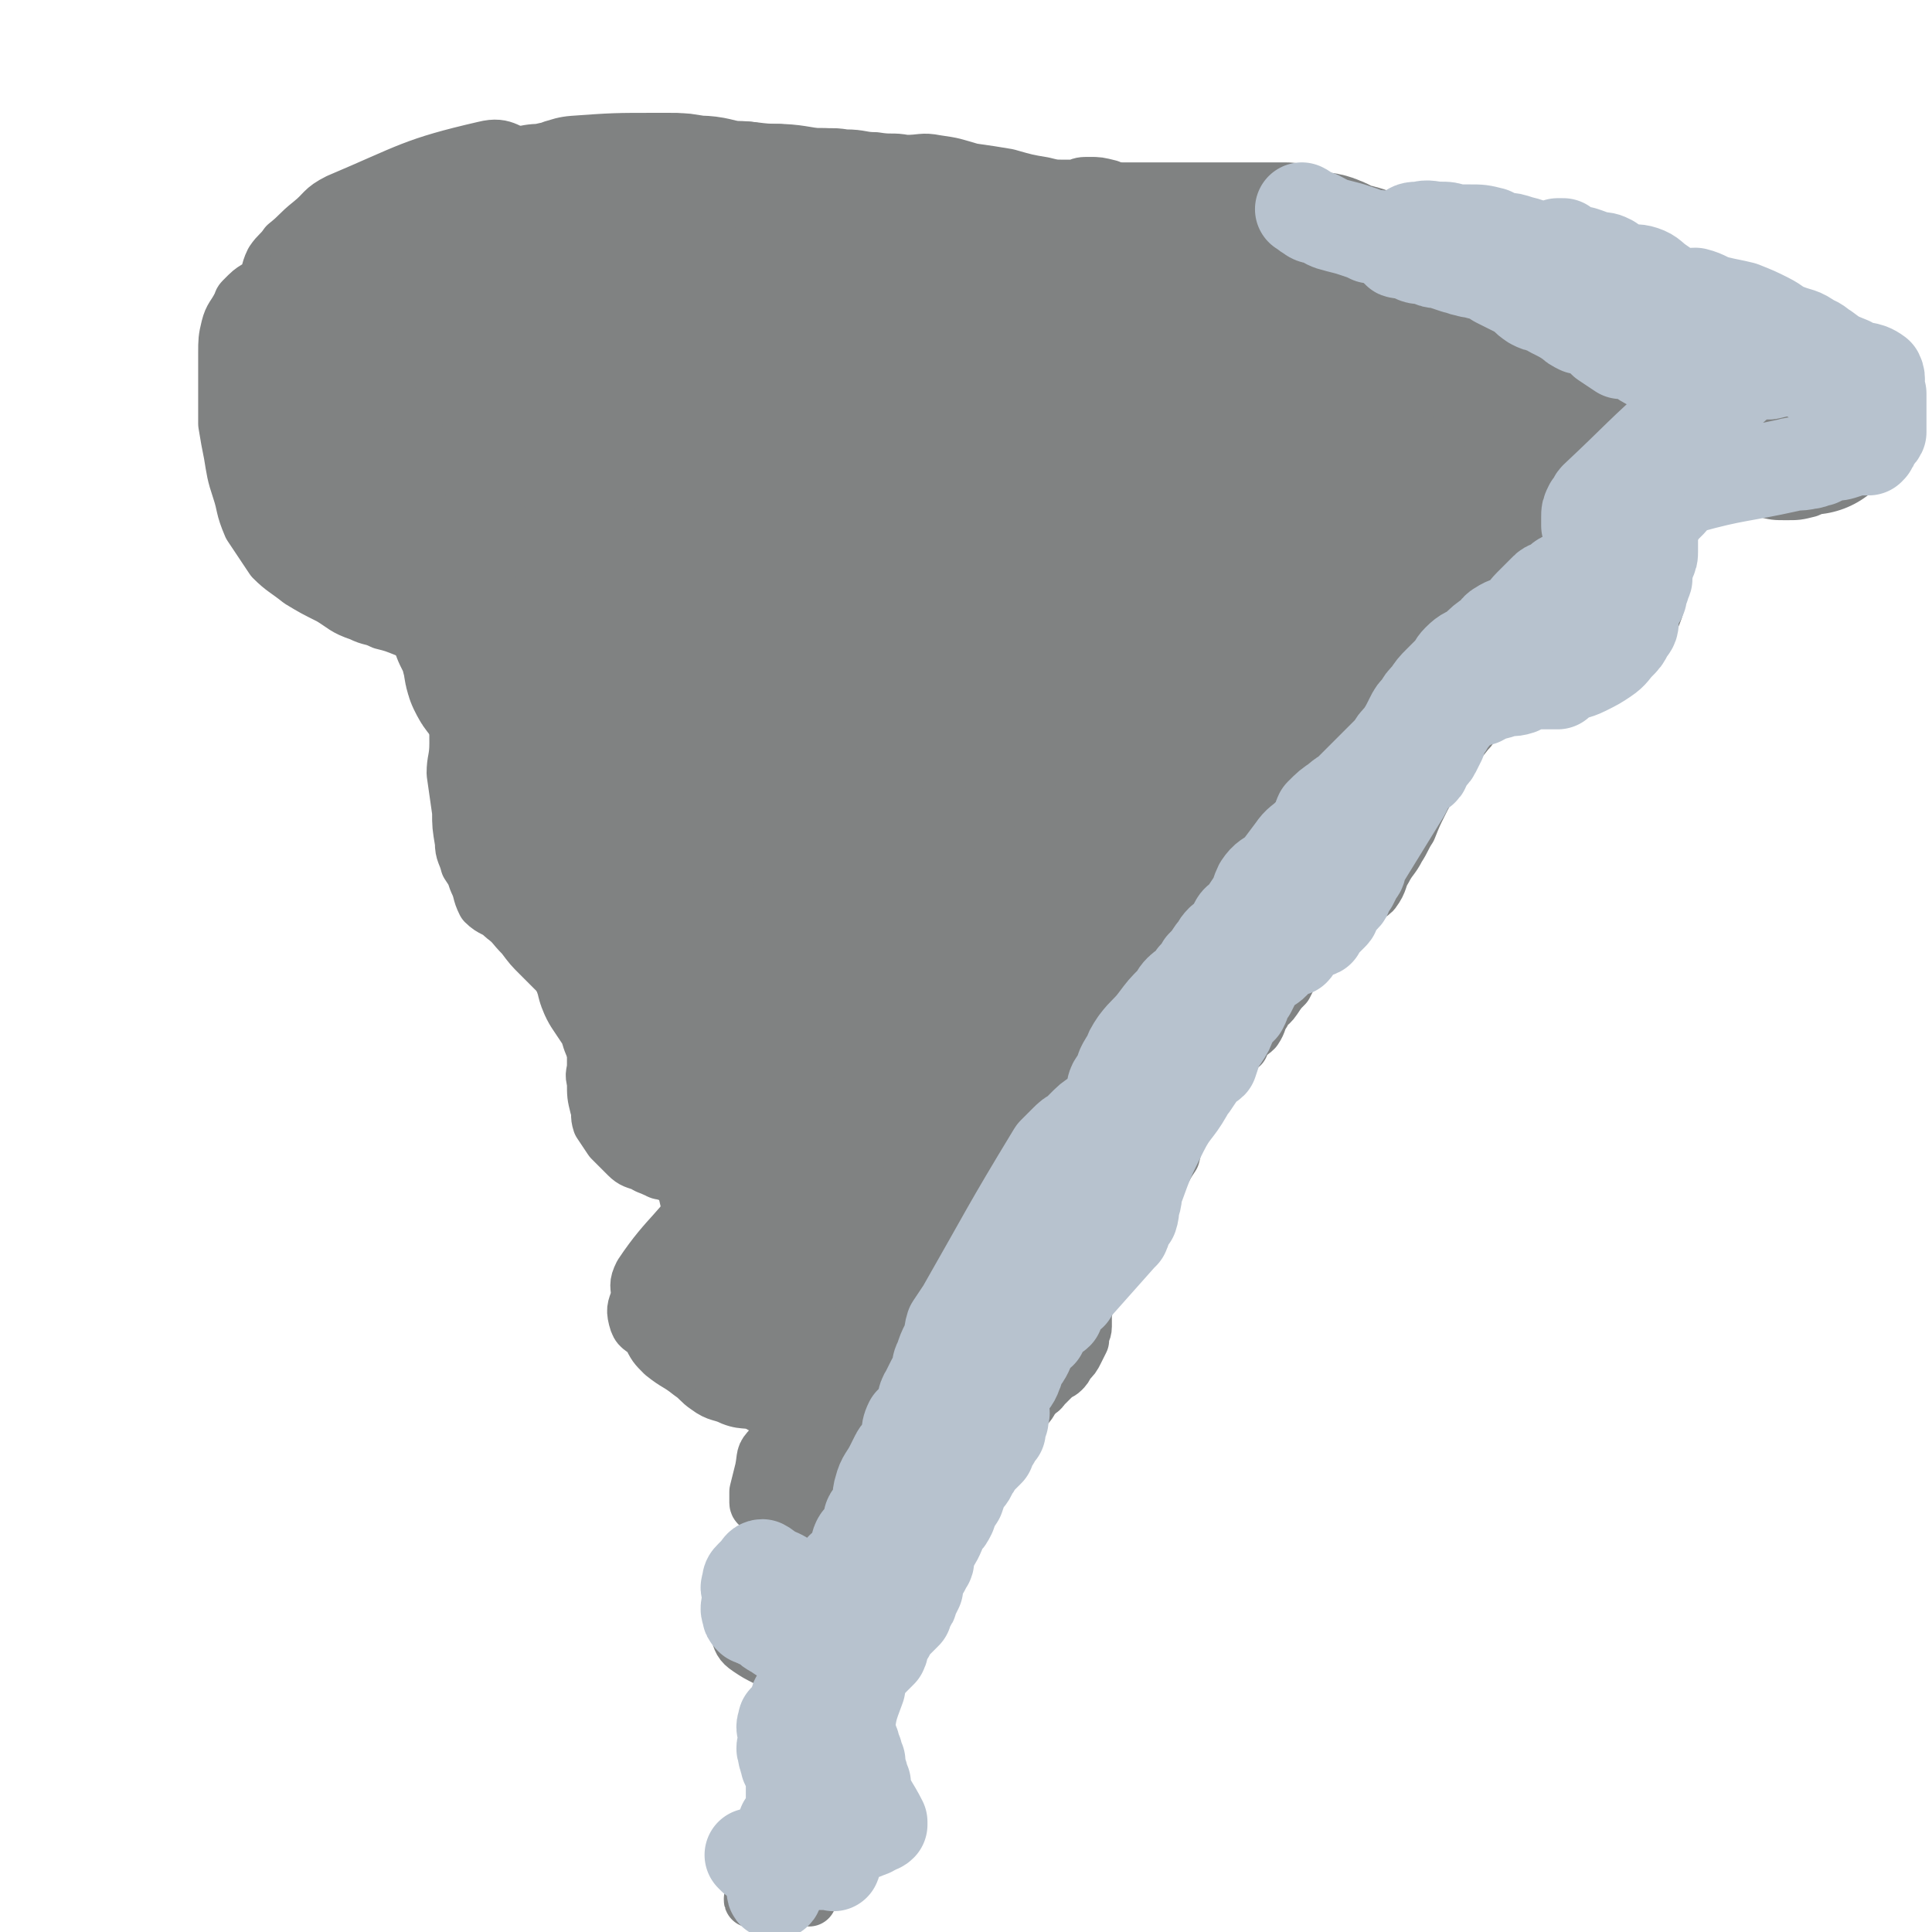 <svg viewBox='0 0 702 702' version='1.1' xmlns='http://www.w3.org/2000/svg' xmlns:xlink='http://www.w3.org/1999/xlink'><g fill='none' stroke='#808282' stroke-width='20' stroke-linecap='round' stroke-linejoin='round'><path d='M294,690c0,0 0,-1 -1,-1 -3,0 -4,0 -7,0 -3,1 -3,1 -6,1 -2,0 -2,0 -4,0 -1,0 -1,0 -2,0 -1,0 -1,1 -1,0 1,0 1,0 3,-1 3,-1 3,-1 6,-2 4,-1 4,-1 7,-2 4,-2 4,-2 7,-3 3,-1 3,-1 5,-2 3,-1 2,-1 5,-2 0,0 0,0 1,0 0,0 1,1 1,0 0,0 -1,0 -1,-1 -1,0 -1,1 -2,0 -3,0 -3,0 -5,0 -2,0 -3,0 -5,-1 -1,0 -1,0 -2,-1 -1,-1 -1,-1 -1,-2 13,-10 19,-11 29,-20 1,-2 -4,-1 -7,-2 -3,-1 -3,-1 -7,-2 -4,-2 -4,-1 -8,-3 -4,-2 -4,-2 -8,-4 -3,-1 -3,-1 -5,-2 -2,-2 -2,-3 -2,-5 -1,-1 -1,-1 0,-3 0,-2 0,-2 1,-4 1,-2 2,-1 4,-2 2,-2 2,-2 4,-3 3,-1 3,-1 6,-2 1,-2 1,-2 2,-3 1,-1 2,0 2,0 0,-1 1,-2 0,-3 -2,-3 -2,-3 -5,-4 -5,-3 -5,-3 -10,-6 -5,-1 -5,-1 -9,-2 -4,-2 -4,-2 -7,-4 -3,-2 -3,-3 -4,-6 -2,-4 -1,-4 0,-9 1,-5 1,-6 4,-10 3,-5 3,-5 8,-8 3,-3 3,-3 7,-5 3,-1 3,-1 6,-2 1,-1 1,-2 2,-2 2,0 4,1 4,1 -1,-1 -3,-1 -6,-2 -3,-1 -3,-1 -6,-2 -2,0 -2,0 -4,-1 -2,-1 -2,-1 -3,-2 -2,-2 -2,-2 -4,-4 0,0 -1,0 -1,-1 0,-2 0,-2 0,-4 1,-4 1,-4 2,-8 1,-5 0,-5 3,-8 1,-2 2,-2 3,-3 1,-1 2,-1 2,-3 0,-2 -1,-2 -2,-4 -3,-3 -3,-4 -6,-5 -5,-3 -6,-1 -11,-3 -4,-2 -5,-1 -9,-4 -3,-2 -3,-3 -6,-5 -5,-4 -5,-3 -10,-7 -3,-3 -3,-3 -5,-7 -3,-3 -4,-2 -5,-6 -1,-4 0,-4 1,-8 0,-4 -1,-4 1,-8 10,-15 14,-15 23,-30 1,-1 -1,-2 -2,-2 -4,-2 -4,-1 -8,-3 -2,-1 -2,-1 -5,-2 -2,0 -2,-1 -3,-1 -2,-1 -3,-1 -4,-2 -3,-1 -4,-1 -6,-3 -3,-3 -3,-3 -6,-6 -2,-3 -2,-3 -4,-6 -1,-3 0,-3 -1,-6 -1,-4 -1,-4 -1,-9 -1,-3 0,-3 0,-6 0,-3 0,-3 0,-6 0,-4 0,-4 0,-7 -1,-3 -1,-3 -2,-5 -2,-4 -2,-4 -5,-8 -3,-4 -3,-4 -6,-7 -3,-3 -3,-3 -7,-7 -3,-3 -3,-3 -6,-7 -4,-4 -3,-4 -7,-7 -3,-3 -4,-2 -7,-5 -2,-4 -1,-4 -3,-8 -1,-3 -1,-3 -3,-6 -1,-4 -2,-4 -2,-8 -1,-6 -1,-6 -1,-11 -1,-7 -1,-7 -2,-14 0,-5 1,-5 1,-11 0,-6 0,-6 -1,-12 -1,-5 0,-5 -2,-10 0,-3 0,-3 -1,-7 -1,-2 -1,-3 -3,-5 -2,-2 -3,-2 -5,-4 -3,-2 -3,-2 -6,-3 -5,-2 -5,-2 -9,-3 -4,-2 -4,-1 -8,-3 -6,-2 -6,-3 -11,-6 -6,-3 -6,-3 -11,-6 -5,-4 -6,-4 -10,-8 -4,-6 -4,-6 -8,-12 -3,-7 -2,-7 -4,-13 -2,-6 -2,-7 -3,-13 -1,-5 -1,-5 -2,-11 0,-4 0,-4 0,-9 0,-4 0,-4 0,-9 0,-4 0,-4 0,-8 0,-4 0,-5 1,-9 1,-4 2,-4 4,-8 1,-1 0,-1 1,-2 1,-1 1,-1 2,-2 3,-3 4,-2 6,-5 2,-2 1,-3 3,-7 2,-3 3,-3 5,-6 5,-4 4,-4 9,-8 5,-4 4,-5 10,-8 26,-11 27,-13 53,-19 8,-2 8,2 16,3 6,1 6,1 12,1 5,0 5,0 10,0 6,0 6,0 12,-1 7,-1 7,-1 14,-1 7,-1 7,-1 14,-1 7,0 7,-1 13,-1 8,0 8,1 16,1 6,1 6,1 12,2 6,0 6,-1 12,0 6,0 6,1 11,1 6,1 6,0 11,1 6,0 6,-1 11,0 7,1 6,1 13,3 7,1 7,1 13,2 7,2 7,2 13,3 4,1 4,1 8,1 2,0 2,0 4,0 2,-1 2,-1 5,-1 3,0 3,0 7,1 4,2 4,2 9,3 5,2 5,1 9,3 5,2 5,3 10,4 6,2 6,2 12,3 7,2 6,3 13,4 6,2 6,1 12,3 6,2 6,3 13,4 5,2 5,1 11,1 3,0 3,0 6,0 2,-1 2,-1 5,-2 3,-1 3,-1 5,-3 3,-1 2,-2 5,-4 4,-1 4,0 8,-1 2,0 2,-1 4,-1 5,0 5,0 10,1 4,1 4,1 9,3 5,1 5,1 9,3 3,1 3,2 5,3 1,0 1,0 2,0 2,0 2,0 4,1 4,1 4,1 8,3 5,2 5,2 10,5 5,3 5,4 10,7 4,2 5,2 9,4 5,1 5,1 9,4 5,2 4,3 9,5 4,2 5,1 9,2 4,1 4,1 8,3 3,1 3,1 7,3 3,1 3,1 6,1 2,1 2,1 5,1 3,0 4,-2 7,0 11,10 15,10 21,22 2,4 -1,7 -4,10 -4,4 -6,3 -10,6 -4,2 -4,2 -7,5 -2,2 -2,3 -4,4 -4,1 -4,1 -8,1 -4,0 -4,0 -8,-1 -5,-1 -5,-2 -9,-3 -6,-2 -6,-3 -12,-5 -5,-1 -5,0 -11,0 -2,0 -2,-1 -4,0 -2,1 -1,2 -3,4 0,2 -1,2 -1,3 0,4 1,4 2,8 1,4 0,4 1,9 1,5 2,5 1,10 0,5 0,5 -2,9 -1,5 0,5 -2,10 -2,5 -2,5 -5,9 -3,4 -4,4 -8,6 -4,3 -5,2 -9,4 -5,2 -5,2 -11,4 -5,2 -5,1 -10,3 -5,2 -5,2 -9,5 -5,3 -5,2 -10,5 -4,3 -3,4 -6,7 -4,5 -4,5 -7,9 -3,4 -3,4 -5,8 -3,5 -3,5 -5,9 -2,4 -2,4 -4,9 -2,3 -2,4 -4,7 -2,4 -3,4 -5,8 -2,3 -1,4 -4,8 -2,2 -3,1 -6,3 -2,3 -2,3 -4,6 -2,3 -3,3 -5,5 -4,4 -4,4 -7,7 -3,3 -3,3 -6,6 -2,3 -2,3 -4,7 -2,2 -2,2 -4,5 -2,3 -3,2 -4,5 -2,3 -1,3 -3,6 -2,2 -2,1 -4,3 -1,1 -1,1 -1,3 -2,2 -3,1 -5,4 0,1 1,2 0,3 -2,3 -3,3 -5,5 -3,3 -4,3 -6,6 -1,2 -1,2 -2,5 -2,4 -2,4 -4,8 -2,4 -2,5 -3,9 -2,3 -2,3 -4,7 -2,3 -2,3 -4,6 -2,3 -3,3 -5,6 -9,16 -9,16 -18,32 -1,3 0,3 -1,6 0,2 0,2 0,5 0,2 -1,2 -1,5 -1,2 -1,2 -2,4 -1,2 -1,2 -3,4 -1,2 -1,2 -2,3 -1,1 -2,1 -3,2 -2,2 -2,2 -4,4 -1,2 -2,1 -3,3 -2,2 -1,2 -3,4 -1,2 -2,1 -2,3 -3,3 -3,3 -5,7 -2,3 -1,4 -3,7 -2,3 -3,3 -5,6 -2,2 -2,3 -3,5 -1,2 -1,2 -2,3 -1,2 -1,2 -2,4 -1,1 -1,1 -1,2 -2,2 -3,1 -4,3 -2,2 -2,2 -3,4 -1,2 -1,2 -1,3 -2,3 -3,3 -4,6 -2,2 -2,2 -3,5 -1,3 -1,3 -1,7 -2,4 -1,4 -3,9 -1,2 -2,2 -3,4 -1,2 -1,2 -1,5 -2,2 -2,2 -3,5 -1,2 -1,2 -2,3 -1,2 -1,1 -2,3 -1,3 0,3 -2,7 -1,1 -2,0 -3,2 -2,1 -2,2 -3,4 -1,3 -1,3 -2,6 -1,2 -2,2 -3,4 -1,2 0,2 -2,4 -1,3 -2,2 -4,5 0,1 1,2 1,3 0,2 -1,1 -2,3 0,2 -1,2 -1,4 0,2 2,2 2,4 1,3 1,3 1,5 0,2 0,2 0,4 -1,1 -2,1 -2,2 -1,2 -1,2 -2,4 -1,3 -1,3 -2,5 -1,1 -1,1 -1,2 -1,1 -1,1 -2,2 -1,1 -1,1 -2,2 -1,1 -1,2 -1,2 0,1 0,0 0,0 -2,1 -2,1 -4,2 0,1 -1,1 0,3 0,2 0,2 1,4 0,1 1,1 1,1 0,1 -1,0 -2,-1 0,0 0,0 0,0 '/></g>
<g fill='none' stroke='#808282' stroke-width='68' stroke-linecap='round' stroke-linejoin='round'><path d='M323,534c0,0 -1,-1 -1,-1 -2,5 -2,7 -4,13 -1,5 -1,5 -3,9 -1,4 -2,4 -4,8 -1,4 -1,4 -2,9 -1,5 -1,5 -1,11 '/><path d='M311,576c0,0 -1,-1 -1,-1 0,0 0,0 1,1 0,0 0,0 0,0 0,0 -1,-1 -1,-1 0,0 0,0 1,1 0,0 0,0 0,0 0,-11 0,-11 0,-22 1,-8 1,-8 1,-16 0,-6 0,-6 0,-11 -1,-5 -1,-5 -1,-10 -1,-4 0,-4 0,-8 -1,-4 -1,-4 -2,-7 -2,-9 -2,-9 -4,-18 -2,-8 -2,-8 -4,-17 -3,-8 -3,-8 -5,-17 -2,-7 -3,-7 -4,-15 -2,-8 -2,-8 -3,-16 -1,-6 0,-6 -1,-12 -1,-6 -2,-6 -3,-11 -1,-5 0,-5 -2,-10 -1,-4 -2,-4 -4,-8 -1,-3 -1,-3 -2,-6 -2,-3 -1,-5 -3,-6 -2,-1 -3,1 -6,2 '/><path d='M305,496c0,0 -1,-1 -1,-1 0,0 0,0 1,1 0,0 0,0 0,0 0,0 0,-1 -1,-1 -5,-2 -5,-1 -10,-3 -3,-1 -3,-1 -6,-3 -2,-2 -2,-2 -4,-4 -2,-1 -3,-1 -5,-2 -1,-2 -1,-2 -2,-5 -1,-1 -1,-1 -1,-2 -1,-3 -1,-2 -1,-5 -1,-1 -1,-1 0,-2 0,-2 1,-2 1,-4 1,-2 1,-3 2,-5 1,-2 1,-2 2,-5 1,-2 1,-2 1,-5 0,0 0,0 1,0 '/><path d='M250,310c0,0 -1,-1 -1,-1 0,5 1,7 2,13 2,10 2,10 4,21 2,11 1,12 3,23 2,11 3,11 5,21 2,9 2,9 4,19 2,8 2,8 4,15 2,7 1,8 4,14 2,6 3,6 6,11 2,3 2,3 4,6 3,3 3,3 6,6 1,1 0,2 2,3 1,2 1,1 2,3 2,1 2,1 3,2 0,0 1,1 1,1 -2,-2 -3,-2 -5,-4 -1,-1 -1,-1 -2,-3 -2,-5 -2,-5 -4,-10 -2,-3 -2,-3 -3,-7 -3,-6 -3,-6 -6,-11 -2,-5 -2,-5 -5,-11 -3,-4 -2,-4 -5,-9 -3,-3 -3,-3 -6,-7 -2,-3 -2,-3 -5,-7 -2,-2 -3,-1 -5,-4 -1,-2 -1,-2 -3,-4 -1,-2 -1,-2 -2,-4 -3,-4 -3,-4 -6,-8 -2,-4 -3,-4 -5,-8 -1,-3 0,-3 -1,-5 -1,-2 -2,-2 -3,-4 -2,-3 -2,-3 -4,-6 -1,-2 0,-2 -1,-4 0,-1 -1,-1 -1,-3 -1,-2 -1,-2 -2,-4 0,-3 -1,-3 -1,-7 0,-3 1,-3 1,-6 0,-2 0,-2 0,-4 0,-5 0,-5 0,-10 1,-5 1,-5 2,-10 0,-3 1,-3 1,-7 0,-2 0,-2 -1,-4 0,-1 -1,-1 -1,-3 -1,-2 -1,-2 -2,-3 0,-1 0,-1 -1,-2 -2,-2 -2,-2 -3,-4 -1,-1 -1,-2 -2,-3 -2,-2 -2,-2 -4,-4 -2,-1 -2,-1 -4,-3 -2,-2 -2,-1 -3,-3 -2,-3 -2,-3 -4,-5 -2,-3 -1,-3 -3,-5 -1,-1 -1,-1 -2,-2 -2,-2 -2,-2 -4,-4 0,-1 0,-1 0,-1 -2,-1 -2,-1 -4,-2 0,0 0,-1 0,-1 -2,-2 -2,-2 -4,-3 -1,-1 -2,-1 -3,-2 -1,-1 -1,-1 -2,-3 -1,-3 0,-3 -1,-5 -1,-4 -1,-4 -2,-7 -1,-2 -1,-2 -2,-4 0,-3 0,-4 0,-7 0,-2 -1,-2 -1,-5 -1,-2 -1,-2 -2,-4 0,-1 -1,0 -1,-1 -1,-2 0,-3 -1,-5 -1,-1 -1,-1 -2,-2 -14,-8 -14,-8 -28,-16 -3,-2 -3,-1 -6,-3 -1,0 -1,0 -2,-1 -1,-1 -2,0 -3,-1 -2,-3 -1,-4 -4,-6 -1,-2 -1,-1 -3,-3 -1,-1 -2,-1 -3,-3 -1,-2 -1,-2 -2,-5 -2,-2 -2,-2 -4,-5 -1,-2 -1,-2 -2,-4 0,-3 0,-3 -1,-5 -1,-2 -1,-2 -2,-4 -1,-1 -1,-1 -2,-3 0,-1 0,-1 0,-3 0,-2 0,-2 0,-4 0,-2 0,-2 0,-3 0,-3 0,-3 1,-5 0,-2 0,-2 1,-3 1,-1 2,-1 3,-1 2,0 2,-1 4,0 2,0 2,1 3,2 3,1 3,1 5,3 3,3 2,4 4,7 4,5 4,5 8,10 4,5 4,6 7,11 4,5 4,4 9,9 3,4 3,4 6,8 4,4 4,4 6,9 3,4 3,4 6,9 3,6 3,6 6,13 3,7 3,7 5,15 2,5 2,6 4,11 2,6 3,5 4,11 2,4 1,4 2,8 2,5 3,4 4,9 2,6 1,6 2,12 2,6 2,6 4,12 1,2 2,2 3,4 1,3 1,3 3,5 1,4 1,4 2,8 1,2 1,2 1,3 1,4 1,4 1,9 0,4 -1,4 0,8 0,1 1,1 1,3 1,2 1,2 2,4 1,2 2,2 4,4 1,1 0,1 1,2 1,1 1,1 3,2 2,1 4,2 5,2 '/><path d='M155,179c0,0 0,0 -1,-1 -4,-3 -4,-3 -8,-6 -3,-2 -3,-1 -6,-3 -2,-2 -1,-3 -3,-5 -1,-2 -2,-2 -3,-4 -2,-3 -2,-3 -4,-5 -2,-3 -2,-3 -3,-5 -2,-2 -2,-2 -3,-4 -2,-2 -2,-2 -3,-4 -1,-2 -1,-2 -2,-3 -1,-2 -1,-2 -2,-4 -1,-1 -1,-1 -2,-2 0,-1 1,-1 1,-2 0,-1 0,-1 0,-1 0,-1 0,-1 0,-2 0,-1 0,-1 1,-3 0,-2 0,-2 1,-3 1,-3 1,-2 3,-4 1,-3 2,-3 3,-5 2,-3 1,-3 3,-6 2,-2 1,-3 3,-4 14,-9 14,-11 29,-17 14,-5 15,-3 30,-6 3,0 3,0 7,-1 4,0 4,0 7,-1 4,0 3,-1 7,-2 14,-1 14,-1 28,-1 2,0 2,0 5,0 4,0 4,0 9,1 4,0 4,0 8,1 4,1 4,1 9,1 5,1 5,1 10,1 6,0 6,0 12,1 7,1 7,0 13,1 6,1 6,1 12,2 6,1 6,1 12,2 5,1 5,1 9,1 6,1 6,1 11,2 3,0 3,0 7,1 3,1 3,1 7,1 5,1 5,2 10,2 4,1 4,0 7,1 4,0 4,1 8,1 3,1 3,1 7,1 3,0 3,0 6,0 3,0 3,-1 5,-2 4,0 4,0 7,0 4,0 4,0 7,0 4,0 4,0 8,0 4,0 4,0 8,0 3,0 3,0 6,0 4,0 4,0 8,0 4,0 4,0 7,0 3,0 3,0 5,0 3,0 3,0 6,0 2,1 2,1 4,2 3,1 3,0 5,1 3,1 3,0 5,1 3,1 3,2 5,3 3,1 3,0 6,1 2,1 2,1 4,2 2,1 2,1 4,2 3,1 3,1 6,1 1,0 1,0 2,0 3,1 3,0 5,1 2,0 2,1 4,1 3,1 3,1 6,2 3,0 3,0 5,1 4,1 4,1 7,1 2,1 2,0 4,1 2,0 2,0 4,0 3,0 3,1 6,1 2,1 2,0 3,1 3,0 3,1 6,2 2,1 1,2 4,3 1,1 2,0 3,1 3,0 3,0 5,1 2,1 2,2 4,3 1,0 1,0 2,1 2,0 2,0 4,1 2,1 2,1 4,1 2,1 3,1 5,2 3,1 2,1 5,2 2,1 2,1 5,2 16,5 16,5 33,11 2,1 2,1 4,2 2,1 2,1 4,1 2,1 2,1 4,2 3,0 3,0 5,0 3,1 3,1 5,1 2,1 2,1 4,2 '/><path d='M630,153c-1,0 -1,-1 -1,-1 0,0 0,1 0,1 0,0 0,0 0,0 -5,0 -5,0 -10,0 -4,0 -4,-1 -8,0 -5,0 -5,0 -9,1 -4,1 -4,1 -6,3 -3,1 -3,1 -5,2 -2,2 -2,2 -4,3 -1,1 -1,1 -3,3 -1,1 -1,1 -2,2 -1,1 -1,1 -1,2 0,1 0,1 0,1 0,0 0,0 0,0 1,0 0,-1 0,-1 0,1 0,2 0,4 0,1 0,1 0,3 0,1 0,1 0,3 0,2 0,2 -1,4 0,1 -1,1 -1,3 -1,2 -1,2 -2,4 0,2 1,2 0,4 0,2 0,2 -1,4 -1,2 0,2 -2,3 -11,11 -11,12 -23,21 -6,5 -6,4 -13,7 -4,2 -4,2 -8,3 -3,2 -4,1 -7,2 -3,2 -3,3 -6,4 -3,2 -3,0 -6,2 -3,1 -3,2 -6,3 -1,2 -2,1 -3,3 -2,1 -3,1 -4,3 -3,3 -2,3 -4,6 -2,2 -3,2 -5,4 -2,2 -2,2 -4,5 -2,2 -2,2 -4,5 -1,2 -1,2 -3,5 -1,2 -1,2 -3,4 -2,2 -2,2 -4,5 -1,2 -1,2 -3,4 -2,3 -1,4 -4,7 -2,3 -3,2 -5,5 -3,4 -3,4 -5,9 -3,4 -3,4 -6,8 -3,4 -3,4 -7,8 -3,4 -2,4 -5,9 -3,5 -4,5 -7,10 -3,6 -3,6 -7,12 -3,6 -4,5 -7,11 -4,5 -3,6 -7,12 -3,4 -3,4 -7,9 -3,4 -3,5 -6,9 -4,4 -4,4 -7,8 -3,4 -4,4 -7,8 -3,5 -3,5 -6,9 -3,5 -2,5 -5,10 -3,4 -3,4 -5,8 -3,4 -3,4 -6,8 -2,4 -3,3 -5,6 -3,3 -2,4 -4,7 -1,2 -1,2 -2,4 -1,2 -2,2 -3,4 -1,2 0,2 -1,4 -1,1 -2,1 -2,2 -1,2 0,2 0,3 -1,1 -2,2 -2,1 -2,-2 -2,-3 -2,-7 -1,-5 -2,-5 -2,-10 0,-7 0,-7 1,-15 0,-19 0,-19 0,-38 -1,-21 2,-21 -1,-42 -7,-57 -5,-58 -19,-113 -5,-17 -9,-15 -19,-31 -1,-1 -1,-1 -2,-3 '/><path d='M373,379c0,0 -1,-1 -1,-1 0,0 0,0 0,1 0,0 0,0 0,0 1,0 0,-1 0,-1 0,0 0,0 0,1 0,0 0,0 0,0 0,4 1,4 0,8 0,5 0,5 0,10 -1,6 -1,6 -2,11 0,6 0,6 -1,12 -1,7 -1,7 -2,13 -1,6 -1,6 -3,11 -1,5 -1,5 -3,9 -1,5 -1,5 -2,10 -2,4 -3,4 -4,8 -1,3 -1,3 -2,7 0,2 0,2 -1,5 -1,2 -1,2 -2,4 -1,3 -1,3 -2,5 -3,3 -3,3 -6,6 0,1 0,1 0,1 '/><path d='M331,513c0,0 -1,-1 -1,-1 0,0 0,0 1,1 0,0 0,0 0,0 0,0 -1,-1 -1,-1 0,0 0,0 1,1 0,0 0,0 0,0 0,0 -1,-1 -1,-1 0,0 0,0 1,1 0,0 0,0 0,0 11,-36 14,-36 23,-72 3,-15 1,-16 0,-32 -2,-36 -2,-37 -7,-73 -2,-15 -3,-16 -8,-30 -7,-18 -7,-18 -16,-34 -9,-15 -9,-15 -20,-29 -11,-14 -12,-13 -25,-25 -15,-14 -15,-14 -30,-26 -13,-9 -13,-9 -27,-17 -9,-5 -9,-4 -18,-9 -5,-3 -5,-3 -9,-6 -3,-2 -3,-3 -5,-5 -3,-2 -3,-2 -5,-4 -2,-2 -2,-2 -3,-4 -1,-1 -1,-1 -2,-3 0,0 0,0 0,0 1,3 0,3 2,5 8,11 9,11 17,21 19,22 19,22 36,45 22,28 23,28 44,57 13,20 11,20 23,40 8,13 8,13 15,27 5,8 4,8 9,17 1,1 1,1 2,2 1,1 2,3 2,2 -2,-2 -3,-4 -6,-7 -2,-4 -2,-4 -5,-7 -3,-3 -4,-5 -5,-7 '/><path d='M310,348c0,0 -1,-1 -1,-1 0,0 0,0 1,1 0,0 0,0 0,0 0,0 -1,-1 -1,-1 0,0 0,0 1,1 0,0 0,0 0,0 0,-6 0,-6 0,-13 -1,-8 0,-8 -2,-17 -5,-20 -5,-21 -12,-41 -9,-22 -8,-22 -20,-42 -12,-20 -14,-20 -29,-38 -13,-15 -13,-15 -26,-30 -11,-12 -12,-11 -23,-23 -8,-8 -8,-7 -15,-16 -3,-5 -3,-5 -5,-11 -1,-3 -2,-4 -2,-7 1,-2 2,-2 5,-4 4,-3 4,-3 8,-4 6,-2 6,-5 12,-3 63,17 63,19 125,41 18,7 18,9 36,15 8,3 8,1 17,2 8,2 8,2 16,3 6,1 6,0 13,0 10,0 10,0 19,1 10,0 10,1 20,1 10,0 10,0 21,0 10,0 10,0 20,1 9,1 9,2 19,2 8,1 8,0 17,0 6,0 6,1 12,1 6,0 6,-1 12,-1 4,-1 4,0 7,0 3,0 3,0 5,0 1,0 1,0 3,0 0,0 1,0 1,0 -1,-1 -2,-1 -3,-1 -2,-1 -2,-1 -4,-2 -6,-2 -6,-2 -12,-5 -11,-4 -10,-5 -22,-9 -15,-6 -15,-7 -31,-12 -21,-6 -21,-7 -42,-12 -17,-4 -17,-5 -35,-7 -17,-2 -18,0 -35,-1 -16,0 -16,-1 -32,0 -13,0 -13,1 -27,2 -11,2 -11,2 -22,4 -8,2 -8,2 -15,5 -4,2 -5,1 -9,4 -2,2 -1,3 -2,6 -2,3 -3,3 -3,7 -1,7 -1,8 2,15 6,13 7,12 15,24 9,12 10,12 20,23 10,11 9,12 20,22 10,8 11,7 21,14 11,7 10,7 21,15 10,7 11,6 20,15 8,7 7,7 13,15 6,7 6,7 10,15 3,6 4,6 5,12 1,5 0,5 -1,10 -1,4 -1,5 -4,6 -3,2 -4,2 -7,1 -4,-1 -3,-3 -8,-6 -5,-3 -7,-4 -11,-6 '/><path d='M357,353c0,0 -2,-1 -1,-1 5,-3 7,-2 13,-5 6,-4 6,-5 12,-10 7,-7 7,-7 14,-15 7,-7 8,-7 15,-15 7,-7 6,-7 13,-15 8,-10 8,-10 15,-19 7,-10 7,-10 14,-19 6,-9 6,-10 12,-19 6,-8 7,-7 12,-15 6,-7 5,-8 10,-15 4,-7 5,-6 9,-12 3,-4 3,-4 5,-7 2,-2 3,-2 5,-3 0,-1 0,-1 -1,-2 0,0 0,0 0,0 -5,2 -5,2 -11,4 -10,3 -10,4 -20,6 -17,2 -17,2 -35,3 -20,0 -20,0 -40,0 -19,0 -19,0 -39,0 -16,0 -16,-1 -33,0 -14,0 -14,0 -28,1 -9,1 -9,2 -18,3 -5,0 -5,0 -11,1 -3,0 -3,0 -7,1 -1,0 -1,0 -1,1 0,2 0,3 2,5 2,3 2,3 5,5 8,4 8,4 17,7 11,5 11,5 23,9 13,4 13,5 27,8 14,4 14,4 29,6 14,3 14,3 28,4 13,2 13,1 26,2 10,1 10,1 21,2 7,1 7,1 15,3 4,0 4,0 8,1 1,0 2,1 1,1 0,1 -1,1 -3,2 -3,1 -3,1 -6,1 -10,0 -10,-2 -21,-3 -12,-1 -12,0 -24,-1 -14,-1 -14,-1 -27,-2 -10,0 -10,0 -20,0 -7,0 -7,0 -14,0 -5,-1 -5,0 -10,-2 -1,0 -2,0 -1,-1 0,-3 1,-3 3,-5 3,-5 3,-6 8,-9 7,-4 7,-3 15,-5 26,-7 26,-7 51,-14 '/></g>
<g fill='none' stroke='#B7C2CE' stroke-width='34' stroke-linecap='round' stroke-linejoin='round'><path d='M274,675c0,0 -1,-1 -1,-1 0,0 0,0 1,0 0,0 0,0 0,0 0,1 -1,0 -1,0 0,0 0,0 1,0 0,0 0,0 0,0 0,1 -1,0 -1,0 0,0 0,0 1,0 0,0 0,0 0,0 0,1 -1,0 -1,0 0,0 0,0 1,0 0,0 0,0 0,0 0,1 -1,0 -1,0 4,1 5,2 10,2 3,1 3,0 6,0 2,1 1,1 3,1 2,1 2,0 4,0 2,0 2,0 5,0 0,0 0,0 1,0 1,0 1,1 1,0 -1,0 -1,0 -2,-1 -1,0 -1,0 -2,-1 0,0 0,0 -1,-1 0,0 -1,1 -1,0 2,-1 2,-1 5,-2 0,-1 0,-1 1,-2 2,-1 2,-1 5,-2 2,-1 2,-1 4,-2 2,0 2,0 4,-1 1,0 1,-1 2,-1 1,-1 1,0 2,-1 0,0 0,0 0,-1 -3,-6 -4,-6 -6,-12 -1,-1 0,-1 0,-2 -1,-1 -1,-1 -1,-1 -1,-1 0,-1 0,-1 0,0 0,0 0,-1 -1,-1 -1,-1 -2,-2 0,-1 1,-1 1,-3 -1,-1 -2,0 -2,-2 0,0 1,0 1,-1 0,0 -1,0 -1,-1 0,-1 0,-1 0,-2 -1,-1 -1,-1 -2,-2 0,0 1,0 1,-1 -1,-1 -2,-1 -1,-2 1,-8 1,-8 4,-16 0,-2 0,-2 1,-4 1,-2 1,-2 2,-4 1,-1 1,-1 3,-3 1,-1 1,-1 2,-2 1,-2 0,-2 1,-4 1,-2 1,-1 2,-3 1,-2 1,-2 2,-3 1,-1 1,-1 2,-2 1,-1 1,-1 2,-2 0,-2 0,-2 1,-3 1,-1 1,-1 1,-2 1,-2 1,-2 2,-4 0,-1 -1,-1 0,-2 0,-2 1,-1 1,-3 1,-1 1,-1 2,-3 0,-1 1,-1 1,-2 0,-2 0,-3 0,-5 1,-1 2,-1 3,-3 1,-2 1,-2 2,-5 2,-2 2,-2 3,-4 1,-3 1,-3 3,-6 1,-3 1,-3 2,-5 2,-3 2,-2 3,-5 1,-1 1,-1 2,-3 2,-2 2,-2 4,-4 0,0 0,0 0,0 0,-1 0,-1 0,-2 1,-1 1,-1 2,-2 0,-1 0,-1 0,-1 1,-2 0,-2 0,-3 1,0 2,1 2,1 0,-1 -1,-1 -1,-2 1,-1 1,-1 2,-2 0,0 0,0 -1,-1 0,0 0,-1 0,-1 1,0 1,0 1,0 1,-1 0,-1 0,-2 0,0 0,0 0,0 0,-2 0,-2 0,-3 0,-1 0,-2 0,-3 1,-1 1,-1 2,-2 1,-2 2,-2 3,-5 1,-2 0,-2 1,-4 2,-2 2,-2 3,-4 1,-2 1,-3 2,-4 1,-2 1,-2 3,-3 0,-2 0,-2 1,-3 1,-2 1,-1 3,-3 1,-1 1,0 2,-1 0,-2 0,-2 1,-3 1,-2 1,-1 2,-3 1,-1 1,-1 2,-1 1,-2 1,-2 2,-3 8,-9 8,-9 16,-18 0,0 0,0 1,-1 1,-2 0,-2 1,-4 1,-1 1,-1 2,-2 1,-3 0,-3 1,-5 1,-3 0,-3 1,-5 4,-11 4,-11 9,-21 4,-8 5,-7 9,-14 1,-2 1,-2 2,-3 2,-3 2,-3 4,-6 1,-2 2,-1 3,-2 1,-3 1,-3 2,-6 1,-2 1,-2 2,-3 2,-3 2,-3 3,-6 1,-1 1,-2 2,-3 1,-1 1,-1 2,-2 1,-2 1,-2 1,-4 1,-1 1,-1 2,-2 1,-2 1,-2 2,-4 1,-2 1,-2 3,-4 1,-1 1,0 2,-1 2,-1 2,-2 4,-4 2,-2 2,-1 5,-2 1,-1 1,-2 2,-3 2,-2 2,-1 4,-3 1,-1 1,0 3,-1 1,-2 1,-2 2,-3 1,-1 1,-1 2,-2 1,-1 1,-1 1,-1 1,-1 0,-1 0,-2 2,-2 2,-2 4,-4 1,-1 1,-1 1,-3 1,-1 1,-1 2,-2 1,-2 1,-2 2,-4 1,-1 1,-1 1,-3 8,-13 8,-13 16,-26 1,-2 1,-2 2,-4 1,-1 0,-2 2,-3 1,-1 1,0 2,-1 2,-1 1,-2 2,-4 1,-2 2,-1 3,-3 1,-2 1,-2 2,-4 0,-1 0,-1 0,-2 1,-2 2,-2 3,-4 1,-2 1,-1 2,-3 0,-1 0,-1 0,-2 1,-2 2,-1 3,-3 1,-1 0,-1 1,-2 0,-1 1,0 1,-1 1,-1 0,-2 0,-3 1,-1 1,-1 3,-2 0,0 1,0 1,0 3,-2 2,-2 4,-4 2,-2 1,-2 3,-3 1,-1 2,0 3,-1 2,-1 2,-1 3,-2 2,-1 1,-1 3,-2 1,-1 1,-1 2,-1 2,-1 2,-1 3,-2 1,0 1,1 2,1 1,0 1,-1 3,-1 1,-1 1,0 2,0 2,0 2,-1 4,-1 2,0 2,0 4,0 2,-1 2,-1 4,-2 1,0 1,0 2,0 1,0 1,0 3,0 1,-1 1,-2 2,-3 1,-1 2,-1 3,-1 2,-1 2,0 4,-1 1,-1 0,-2 1,-3 1,-1 1,-1 2,-2 1,-1 1,-1 1,-3 1,-2 1,-2 2,-3 0,-2 1,-2 1,-3 0,-2 0,-2 0,-4 0,-1 1,-1 1,-2 1,-2 1,-2 1,-4 0,-1 0,-1 0,-3 0,0 0,0 0,-1 0,-1 0,-1 0,-3 0,-1 0,-2 0,-3 1,-1 1,-1 2,-2 1,-1 1,-2 1,-3 1,-1 1,-1 2,-1 1,-1 1,-1 2,-2 1,-1 1,-2 3,-3 1,-1 1,-1 3,-2 18,-5 19,-4 37,-8 3,-1 3,0 7,-1 2,0 2,-1 4,-1 2,-1 2,-1 4,-2 3,0 3,0 6,-1 2,-1 2,-1 5,-1 1,0 2,0 3,0 1,-1 1,-1 1,-2 0,0 0,-1 0,-1 1,-2 2,-1 3,-3 0,-1 0,-2 0,-3 0,-2 0,-2 0,-4 0,-2 0,-2 0,-3 0,-2 0,-2 0,-4 0,-1 -1,-1 -1,-2 0,-2 1,-3 0,-5 -4,-3 -5,-1 -10,-4 -5,-2 -5,-2 -9,-5 -2,-1 -2,-2 -5,-3 -4,-3 -4,-2 -9,-4 -3,-1 -3,-2 -7,-4 -4,-2 -4,-2 -9,-4 -4,-1 -5,-1 -9,-2 -4,-1 -4,-2 -8,-3 -4,0 -4,1 -8,-1 -3,-1 -2,-1 -5,-3 -3,-2 -3,-3 -6,-4 -3,-1 -3,0 -6,-1 -4,-1 -3,-1 -6,-3 -2,-1 -2,-1 -5,-1 -2,-1 -2,-1 -5,-2 -1,0 -1,0 -2,0 -1,0 -1,-1 -2,-1 -1,-1 -2,-1 -3,-2 -1,0 -1,0 -2,0 0,0 0,0 0,0 0,1 1,1 1,2 1,1 0,2 2,3 2,2 2,1 5,3 3,1 3,1 6,3 1,0 1,0 3,1 2,2 2,2 4,4 3,2 3,1 6,3 3,2 3,2 6,4 3,2 3,2 7,3 4,2 4,1 8,3 4,1 4,1 9,2 6,2 6,1 12,3 5,1 5,1 9,4 8,4 10,6 15,10 1,1 -2,-1 -4,-2 -5,-1 -5,-1 -9,-3 -5,-2 -5,-2 -10,-4 -6,-1 -6,0 -11,-2 -5,-2 -4,-3 -9,-5 -5,-2 -5,-1 -10,-3 -5,-1 -5,-2 -10,-4 -7,-2 -7,-2 -14,-5 -7,-2 -7,-3 -14,-5 -5,-2 -5,-2 -10,-4 -5,-1 -5,0 -10,-1 -3,-1 -3,-1 -6,-1 -4,-1 -4,-1 -9,-2 -5,-2 -5,-2 -10,-3 -3,-1 -3,-1 -6,-1 -2,-1 -2,-1 -3,-1 -2,0 -2,0 -4,0 -1,0 -2,1 -2,0 -1,-1 0,-2 0,-3 1,-2 1,-2 3,-3 2,-2 2,-2 5,-2 3,-1 4,0 7,0 3,0 3,0 6,1 2,0 2,0 5,0 4,0 4,0 8,1 2,1 2,1 5,2 2,0 2,0 5,1 4,1 4,1 8,3 4,2 4,2 9,4 4,3 4,3 8,6 4,1 4,0 8,2 4,1 3,2 7,4 2,2 2,2 5,3 2,1 2,1 4,1 3,2 3,2 6,4 4,2 4,2 8,4 0,0 0,0 1,0 4,2 4,2 7,3 4,2 4,3 7,5 4,1 4,1 8,1 2,1 2,1 5,2 1,0 1,0 1,1 1,1 1,1 2,1 0,1 0,1 -1,2 0,1 0,1 -1,1 -2,1 -2,0 -4,0 -4,1 -4,1 -7,3 -3,1 -2,2 -5,4 -3,1 -4,1 -6,2 -2,1 -2,2 -4,3 -3,2 -3,1 -6,4 -16,14 -16,15 -32,30 -1,1 0,1 -1,2 -1,1 -1,1 -1,1 -1,2 -1,2 -1,4 0,1 0,2 0,3 1,1 2,0 3,1 2,2 2,2 4,3 1,1 1,1 2,2 2,1 3,0 5,1 1,1 0,1 1,2 1,2 1,2 3,3 0,1 0,1 1,3 0,1 0,1 0,1 0,1 1,1 1,2 0,1 -1,1 -1,3 0,2 0,2 0,4 0,1 0,1 -1,2 -1,2 -1,2 -3,3 -1,1 0,2 -2,3 -1,1 -1,0 -2,1 -2,1 -2,1 -3,1 -3,2 -3,1 -6,3 -1,0 -1,1 -2,1 -3,1 -3,0 -5,1 -3,1 -3,1 -6,2 -1,0 -1,0 -2,0 -3,0 -3,0 -6,1 -2,1 -2,1 -5,2 -1,0 0,1 -1,1 -3,2 -3,1 -6,2 -2,1 -3,1 -5,2 -1,0 -1,0 -3,1 -2,2 -2,2 -4,3 -3,2 -3,1 -5,3 -1,1 0,2 -1,3 -2,1 -3,1 -5,3 -3,1 -3,1 -5,3 -1,1 0,2 -1,3 -2,2 -3,2 -4,4 -2,2 -2,3 -3,5 -1,2 -1,2 -1,4 -1,3 0,3 -2,6 -1,3 -2,3 -3,6 -1,2 0,2 -1,4 -2,3 -2,3 -4,5 0,1 1,2 0,3 0,1 -1,1 -1,3 0,1 0,2 0,3 0,2 0,2 -1,3 -1,1 0,2 -1,3 -2,2 -2,2 -3,3 -2,3 -2,3 -4,5 -16,12 -17,11 -33,23 -2,2 -2,3 -4,5 -2,2 -3,1 -4,3 -1,2 -1,2 -2,4 -1,2 -1,2 -2,5 0,3 0,3 0,6 -1,5 -5,12 -3,11 5,-6 8,-13 16,-25 4,-6 5,-6 9,-11 3,-5 3,-5 6,-9 4,-5 4,-4 7,-9 3,-4 2,-4 5,-8 2,-4 3,-4 5,-8 3,-4 2,-4 5,-8 2,-4 2,-4 4,-7 2,-3 2,-3 4,-5 2,-3 2,-3 4,-5 2,-2 2,-2 4,-4 2,-2 3,-1 5,-4 3,-2 2,-3 5,-6 1,-1 1,-1 3,-3 2,-2 2,-2 4,-3 2,-1 2,-1 3,-2 1,-1 1,-1 3,-1 1,-1 1,-1 3,-2 1,0 1,0 2,0 2,-1 1,-1 3,-2 2,0 2,0 5,-1 3,-1 3,0 6,-1 2,-1 1,-1 3,-2 2,0 2,0 4,0 1,0 1,0 3,0 2,0 2,0 4,0 1,-1 1,-1 2,-2 4,-2 4,-1 8,-3 4,-2 4,-2 7,-4 3,-2 3,-3 5,-5 2,-2 2,-2 3,-4 1,-2 2,-2 2,-4 -1,-3 -1,-3 -2,-6 -1,-1 -1,-1 -1,-1 '/><path d='M483,303c0,0 -1,-1 -1,-1 -7,7 -7,8 -13,15 -3,4 -3,4 -7,8 -2,3 -3,3 -5,7 -3,3 -3,3 -6,6 -3,3 -4,2 -7,4 -2,2 -1,2 -3,4 -2,3 -2,3 -4,5 -1,2 -1,2 -3,4 -1,2 -1,2 -2,3 -1,1 0,1 -1,2 -1,3 -1,3 -3,6 -1,2 0,2 -1,4 -2,2 -2,2 -3,4 -1,4 -1,4 -3,7 -1,3 -2,2 -3,5 -2,3 -1,3 -3,7 -2,3 -2,3 -4,6 -3,5 -3,5 -5,10 -2,5 -2,5 -4,10 -3,6 -3,6 -7,11 -3,5 -3,5 -6,10 -3,5 -3,5 -7,11 -2,3 -2,3 -5,7 -18,30 -19,30 -35,61 -10,18 -8,19 -16,38 -4,7 -4,7 -6,15 -3,7 -3,7 -6,15 -1,4 -2,4 -4,8 -1,6 -1,6 -2,12 -1,3 -1,3 -2,6 0,3 1,3 1,5 -1,3 -2,2 -2,5 -1,1 0,1 0,3 -1,3 -1,3 -2,5 0,2 0,2 0,5 -1,2 -1,2 -2,5 0,4 0,4 -1,7 -1,2 -1,2 -2,5 -1,2 0,2 0,5 -1,3 -2,3 -3,5 -2,3 -1,3 -2,6 -2,3 -2,3 -4,6 -1,1 0,2 -1,2 -1,2 -2,2 -3,4 -1,1 -1,2 -2,3 0,1 0,0 -1,1 -1,1 -1,1 -1,2 0,1 1,1 1,0 -1,0 -1,0 -1,-2 -1,-1 0,-1 0,-3 0,-1 0,-1 0,-3 0,-2 -1,-2 0,-4 0,-1 1,-1 1,-2 1,-2 1,-2 2,-4 0,-1 1,-1 1,-2 0,-2 0,-2 0,-4 1,-1 2,-1 3,-3 0,-1 0,-2 0,-4 0,-2 0,-2 0,-5 0,-2 0,-3 0,-5 -1,-3 -1,-3 -2,-5 0,-1 0,-1 0,-1 -1,-1 0,-1 0,-1 -1,-1 -1,-1 -1,-3 -1,-1 0,-1 0,-3 0,-1 0,-1 0,-2 0,0 0,0 0,-1 0,-2 -1,-2 0,-4 0,-1 0,-1 1,-1 0,-1 0,0 1,0 0,-2 0,-2 1,-3 1,-1 1,-1 1,-2 0,-1 0,-1 1,-1 0,-1 -1,-1 0,-2 1,-1 1,-1 3,-2 0,-2 0,-2 0,-3 1,-1 1,-1 1,-2 0,-2 0,-3 0,-5 -2,-4 -2,-4 -4,-6 -4,-4 -4,-3 -8,-6 -2,-1 -2,-1 -4,-3 -1,0 -1,0 -2,-1 -1,-1 -1,0 -3,-1 -1,-1 -1,-1 -1,-2 -1,-2 0,-2 0,-5 0,-1 0,-1 0,-2 0,-2 -1,-2 0,-3 0,-2 0,-2 1,-3 1,-1 1,-1 2,-2 1,-1 1,-2 2,-2 2,1 2,2 4,3 1,0 1,0 3,1 1,1 0,1 1,1 3,1 3,1 6,2 1,0 1,1 2,1 1,0 1,0 2,0 2,-1 2,0 3,0 2,-1 2,0 3,-1 1,-1 1,-2 2,-2 1,-1 1,-1 2,-2 1,-1 0,-1 1,-2 2,-2 2,-1 4,-2 1,-2 0,-2 1,-3 1,-3 0,-3 1,-5 1,-2 3,-1 4,-3 0,-1 -1,-2 0,-4 0,-3 2,-2 3,-6 1,-3 0,-3 1,-6 1,-4 2,-4 4,-8 1,-2 1,-2 2,-4 1,-2 2,-1 3,-4 2,-4 0,-4 2,-8 2,-2 3,-2 4,-4 1,-3 0,-4 2,-7 1,-2 1,-2 2,-4 1,-1 1,-1 2,-3 0,-3 0,-3 1,-5 1,-3 1,-3 2,-5 2,-3 1,-4 2,-7 2,-3 2,-3 4,-6 16,-28 16,-29 33,-57 2,-2 2,-2 4,-4 2,-2 2,-2 4,-3 2,-2 2,-2 4,-4 3,-3 4,-2 7,-5 1,-2 1,-3 2,-5 1,-2 0,-2 1,-4 2,-3 2,-3 3,-6 1,-2 1,-2 2,-3 1,-3 1,-3 3,-6 3,-4 4,-4 7,-8 3,-4 3,-4 6,-7 2,-2 1,-2 3,-4 2,-2 3,-1 5,-3 1,-1 0,-2 2,-3 1,-2 1,-1 2,-2 2,-2 2,-1 4,-3 1,-2 1,-2 3,-4 1,-2 1,-2 1,-3 2,-3 2,-3 3,-6 1,-2 1,-1 3,-3 2,-3 2,-3 4,-6 1,-2 1,-3 2,-5 2,-3 3,-3 6,-5 3,-4 3,-4 6,-8 2,-3 3,-3 5,-5 2,-2 2,-2 4,-4 1,-2 0,-2 1,-4 3,-3 3,-3 6,-5 2,-2 3,-2 4,-3 3,-3 3,-3 6,-6 3,-3 3,-3 7,-7 1,-1 1,-1 3,-3 1,-2 1,-2 3,-4 2,-3 2,-3 4,-7 1,-2 1,-2 3,-4 1,-2 1,-2 3,-4 2,-3 2,-3 4,-5 2,-2 2,-2 4,-4 2,-2 1,-2 3,-4 3,-3 3,-2 6,-4 3,-3 3,-3 6,-5 2,-1 1,-2 3,-3 3,-2 3,-1 6,-3 3,-2 3,-3 5,-5 1,-1 1,-1 2,-2 2,-2 2,-2 4,-4 1,-1 2,0 3,-1 1,-1 1,-1 2,-2 1,-1 2,-1 4,-2 1,-1 1,-1 2,-2 2,-2 1,-2 3,-3 1,-1 1,0 2,-1 1,-1 1,-1 1,-2 2,-7 2,-7 4,-14 0,-1 0,-1 1,-2 0,-1 0,-1 1,-2 1,-2 1,-2 3,-4 0,-1 0,-1 1,-2 2,-3 2,-3 5,-5 1,-1 2,-1 4,-3 2,-2 2,-2 5,-4 2,-2 3,-1 5,-4 2,-2 2,-2 4,-4 2,-1 3,0 4,-1 1,-1 -1,-2 0,-3 0,-2 1,-2 1,-3 0,-1 -1,-1 -2,-3 -2,-2 -1,-2 -2,-4 -1,-3 -2,-2 -4,-4 -2,-3 -2,-3 -5,-5 -1,-1 -1,0 -2,-1 -3,-1 -3,-1 -6,-3 -2,-1 -2,-2 -5,-3 -1,0 -1,1 -2,1 -3,-2 -3,-2 -6,-4 -2,-2 -2,-2 -5,-4 -2,-1 -2,-1 -4,-1 -2,-1 -2,-1 -3,-2 -3,-2 -3,-2 -7,-4 -1,-1 -1,-1 -3,-2 -2,0 -2,0 -4,-1 -3,-2 -2,-2 -5,-4 -2,-1 -2,-1 -4,-2 -2,-1 -2,-1 -4,-2 -3,-2 -3,-2 -7,-3 -2,-1 -2,0 -4,-1 -2,0 -2,-1 -4,-1 -3,-1 -3,-1 -6,-2 -2,0 -2,0 -4,-1 -3,-1 -3,0 -5,-1 -2,-1 -2,-2 -4,-3 -3,-2 -3,-2 -5,-3 -3,-1 -3,-1 -7,-1 -2,-1 -2,-1 -5,-2 -3,-1 -3,-1 -7,-2 -4,-1 -3,-1 -7,-3 -1,0 -2,0 -3,-1 -2,-1 -1,-1 -3,-2 '/></g>
</svg>